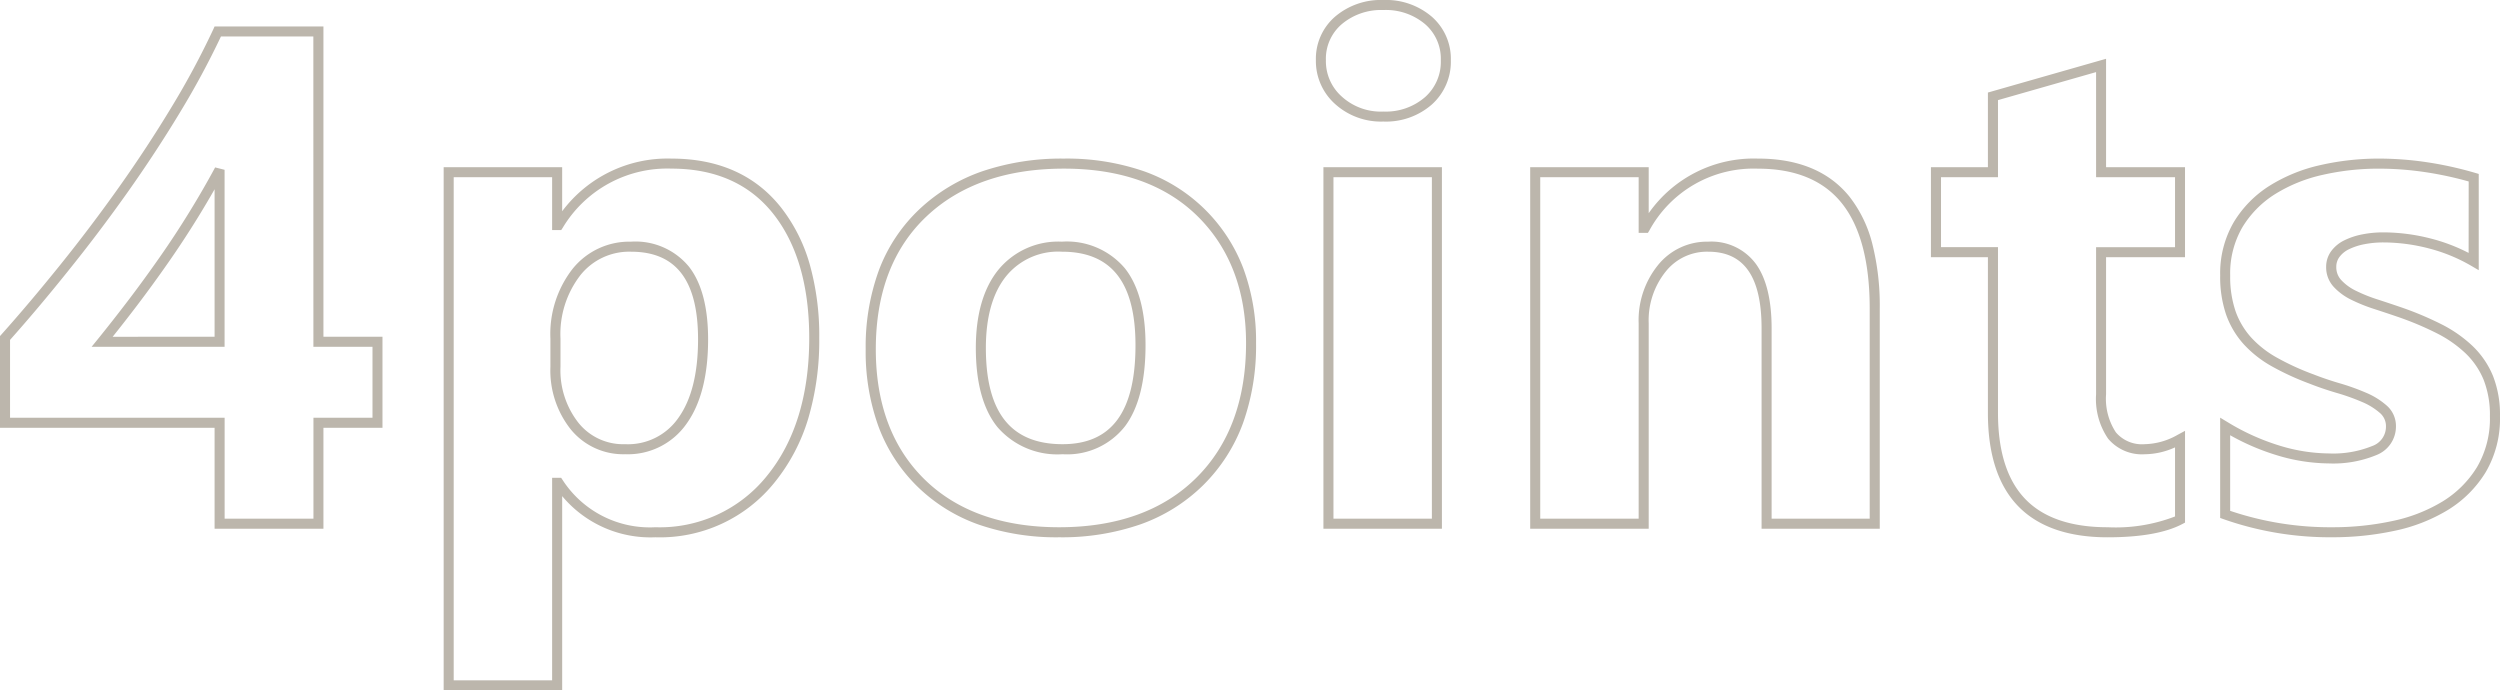<svg xmlns="http://www.w3.org/2000/svg" width="248.935" height="68.744" viewBox="0 0 248.935 68.744">
  <path id="Path_5653" data-name="Path 5653" d="M138.579-52.146a7.014,7.014,0,0,1,4.827,1.665,5.57,5.57,0,0,1,1.893,4.338,5.714,5.714,0,0,1-1.889,4.4,6.926,6.926,0,0,1-4.831,1.7,6.819,6.819,0,0,1-4.818-1.758,5.735,5.735,0,0,1-1.9-4.348,5.547,5.547,0,0,1,1.912-4.34A7.03,7.03,0,0,1,138.579-52.146Zm0,11.108a5.961,5.961,0,0,0,4.158-1.442,4.691,4.691,0,0,0,1.563-3.664,4.55,4.55,0,0,0-1.559-3.592,6.049,6.049,0,0,0-4.162-1.411,6.063,6.063,0,0,0-4.147,1.413,4.528,4.528,0,0,0-1.574,3.59,4.71,4.71,0,0,0,1.584,3.616A5.777,5.777,0,0,0,138.579-41.037ZM22.2-49.514H33.039v30.9h5.879v9.066H33.039V.5H22.2V-9.549H.833v-9.133l.127-.142c1.877-2.1,3.849-4.436,5.863-6.936s3.984-5.106,5.861-7.752,3.645-5.341,5.26-8.018a80.573,80.573,0,0,0,4.127-7.693Zm9.834,1h-9.2a82.314,82.314,0,0,1-4.043,7.5c-1.628,2.7-3.412,5.417-5.3,8.08s-3.872,5.286-5.9,7.8C5.623-22.677,3.683-20.379,1.833-18.3v7.752H23.2V-.5h8.844V-10.549h5.879v-7.066H32.039Zm178.509,2.221V-35.5h7.861v8.964h-7.861v13.65a6.083,6.083,0,0,0,.977,3.791,3.405,3.405,0,0,0,2.864,1.178,6.861,6.861,0,0,0,3.281-.93l.74-.4V-.109l-.266.141c-1.66.878-4.165,1.323-7.446,1.323-3.929,0-6.931-1.049-8.922-3.118s-2.994-5.173-2.994-9.242v-15.53h-5.674V-35.5h5.674v-7.431ZM217.409-34.5h-7.861V-44.967l-9.767,2.79V-34.5h-5.674v6.964h5.674v16.53c0,3.8.913,6.677,2.714,8.549S207.051.354,210.7.354A16.434,16.434,0,0,0,217.409-.72V-7.6a7.428,7.428,0,0,1-3.02.686,4.395,4.395,0,0,1-3.647-1.556,7.014,7.014,0,0,1-1.194-4.412v-14.65h7.861ZM67.692-36.354c4.673,0,8.341,1.633,10.9,4.854a16.478,16.478,0,0,1,2.87,5.678,26.27,26.27,0,0,1,.947,7.331,27.387,27.387,0,0,1-1.1,8.034,18.585,18.585,0,0,1-3.333,6.33A14.636,14.636,0,0,1,66.086,1.354a11.45,11.45,0,0,1-9.275-4.1V16.6H45.01V-35.5h11.8v4.39A13.1,13.1,0,0,1,67.692-36.354ZM66.086.354A13.678,13.678,0,0,0,77.2-4.76c2.794-3.424,4.211-8.044,4.211-13.732,0-5.214-1.211-9.381-3.6-12.387-2.361-2.97-5.766-4.477-10.119-4.477a12.127,12.127,0,0,0-10.827,5.892l-.148.226H55.81V-34.5h-9.8V15.6h9.8V-4.567h.9l.149.221A10.342,10.342,0,0,0,66.086.354Zm40.69-36.709a23.544,23.544,0,0,1,7.945,1.256,16.462,16.462,0,0,1,6.079,3.794,16.489,16.489,0,0,1,3.832,5.872,20.844,20.844,0,0,1,1.272,7.454A22.92,22.92,0,0,1,124.6-10a16.817,16.817,0,0,1-3.949,6.154A16.993,16.993,0,0,1,114.41.06,23.874,23.874,0,0,1,106.3,1.354,23.787,23.787,0,0,1,98.315.1,16.672,16.672,0,0,1,92.19-3.693a16.32,16.32,0,0,1-3.874-5.962,21.875,21.875,0,0,1-1.284-7.708,22.145,22.145,0,0,1,1.332-7.916,16.16,16.16,0,0,1,4.02-6.034A17.469,17.469,0,0,1,98.673-35.1,24.6,24.6,0,0,1,106.776-36.354ZM106.3.354c5.76,0,10.351-1.653,13.645-4.914s4.962-7.774,4.962-13.419c0-5.214-1.618-9.459-4.808-12.616s-7.673-4.76-13.32-4.76c-5.742,0-10.353,1.6-13.7,4.768s-5.039,7.605-5.039,13.223c0,5.44,1.634,9.8,4.857,12.956S100.627.354,106.3.354Zm69.588-36.709c4.014,0,7.078,1.276,9.105,3.792a12.629,12.629,0,0,1,2.272,4.691,25.077,25.077,0,0,1,.743,6.44V.5H176.24V-19.448c0-5.137-1.737-7.635-5.311-7.635a5.244,5.244,0,0,0-4.232,1.975A7.755,7.755,0,0,0,165-19.961V.5H153.2v-36H165v4.584A12.761,12.761,0,0,1,175.886-36.354ZM187.007-.5V-21.431c0-4.668-.94-8.2-2.795-10.5-1.828-2.269-4.63-3.42-8.326-3.42a11.813,11.813,0,0,0-10.817,6.15l-.146.241H164V-34.5h-9.8v34H164V-19.961a8.724,8.724,0,0,1,1.929-5.791,6.27,6.27,0,0,1,5-2.331,5.5,5.5,0,0,1,4.765,2.243c1.026,1.436,1.546,3.586,1.546,6.392V-.5Zm50.709-35.854a32.415,32.415,0,0,1,4.791.364,35.877,35.877,0,0,1,4.784,1.057l.359.106v9.585l-.752-.439a16.624,16.624,0,0,0-4.264-1.742,18.115,18.115,0,0,0-4.473-.583,9.739,9.739,0,0,0-1.9.178,6.122,6.122,0,0,0-1.532.5,2.565,2.565,0,0,0-.947.77,1.622,1.622,0,0,0-.315.988,1.868,1.868,0,0,0,.487,1.306,4.874,4.874,0,0,0,1.458,1.066,15.435,15.435,0,0,0,2.135.86c.807.261,1.621.533,2.418.806a31.994,31.994,0,0,1,3.961,1.668,13.014,13.014,0,0,1,3.11,2.17,8.722,8.722,0,0,1,2.03,2.972,10.5,10.5,0,0,1,.7,4.02,10.52,10.52,0,0,1-1.424,5.576,11.354,11.354,0,0,1-3.752,3.753,16.849,16.849,0,0,1-5.318,2.08,29.245,29.245,0,0,1-6.173.644A31.919,31.919,0,0,1,222.233-.453l-.33-.119v-9.986l.758.457a22.6,22.6,0,0,0,5.2,2.341,17.207,17.207,0,0,0,4.865.765,10.317,10.317,0,0,0,4.315-.738,2.038,2.038,0,0,0,1.372-1.941,1.72,1.72,0,0,0-.588-1.339,6.53,6.53,0,0,0-1.794-1.108,21.514,21.514,0,0,0-2.522-.9c-.943-.276-1.865-.591-2.739-.936a26.481,26.481,0,0,1-3.742-1.724,11.167,11.167,0,0,1-2.79-2.2,8.8,8.8,0,0,1-1.74-2.934,11.593,11.593,0,0,1-.593-3.894,10.125,10.125,0,0,1,1.354-5.317,11.013,11.013,0,0,1,3.579-3.633,16.187,16.187,0,0,1,5.043-2.047A26.1,26.1,0,0,1,237.716-36.354Zm8.934,2.278A34.878,34.878,0,0,0,242.358-35a31.413,31.413,0,0,0-4.643-.353,25.1,25.1,0,0,0-5.613.62,15.192,15.192,0,0,0-4.733,1.918,10.021,10.021,0,0,0-3.257,3.305,9.144,9.144,0,0,0-1.21,4.8,10.608,10.608,0,0,0,.535,3.557,7.8,7.8,0,0,0,1.542,2.6,10.173,10.173,0,0,0,2.542,2,25.5,25.5,0,0,0,3.6,1.658l.007,0c.848.335,1.742.64,2.657.908a22.514,22.514,0,0,1,2.639.944,7.517,7.517,0,0,1,2.068,1.285,2.7,2.7,0,0,1,.916,2.079,3.05,3.05,0,0,1-1.943,2.844,11.266,11.266,0,0,1-4.743.834,18.2,18.2,0,0,1-5.15-.807,23.034,23.034,0,0,1-4.673-2v7.528A31.083,31.083,0,0,0,233.1.354a28.243,28.243,0,0,0,5.961-.621,15.854,15.854,0,0,0,5-1.953,10.363,10.363,0,0,0,3.425-3.425,9.541,9.541,0,0,0,1.277-5.054,9.517,9.517,0,0,0-.628-3.636,7.728,7.728,0,0,0-1.8-2.633,12.017,12.017,0,0,0-2.872-2,30.982,30.982,0,0,0-3.834-1.614c-.789-.271-1.6-.54-2.4-.8a16.434,16.434,0,0,1-2.274-.917,5.864,5.864,0,0,1-1.754-1.292,2.864,2.864,0,0,1-.744-1.975,2.624,2.624,0,0,1,.506-1.576,3.551,3.551,0,0,1,1.309-1.076,7.115,7.115,0,0,1,1.783-.59,10.737,10.737,0,0,1,2.1-.2,19.114,19.114,0,0,1,4.721.614,17.7,17.7,0,0,1,3.768,1.433ZM132.611-35.5h11.8V.5h-11.8Zm10.8,1h-9.8v34h9.8ZM22.255-35.476l.94.237v17.624H9.956l.661-.815c.972-1.2,1.992-2.5,3.032-3.867s2.081-2.8,3.1-4.256,2-2.953,2.924-4.454S21.466-34.011,22.255-35.476ZM22.2-18.615V-33.3c-.532.935-1.091,1.879-1.672,2.822-.935,1.516-1.929,3.031-2.955,4.5s-2.075,2.912-3.122,4.289c-.815,1.072-1.618,2.1-2.4,3.077Zm41.464-9.468a6.9,6.9,0,0,1,5.778,2.5c1.261,1.621,1.9,4.053,1.9,7.228,0,3.576-.715,6.393-2.126,8.374a7.125,7.125,0,0,1-6.132,3.064A6.736,6.736,0,0,1,57.67-9.386a9.433,9.433,0,0,1-2.03-6.234v-2.8a10.546,10.546,0,0,1,2.219-6.969A7.249,7.249,0,0,1,63.659-28.083ZM63.078-7.917A6.1,6.1,0,0,0,68.4-10.561c1.288-1.807,1.941-4.429,1.941-7.793,0-5.873-2.184-8.729-6.678-8.729a6.211,6.211,0,0,0-5.034,2.333,9.583,9.583,0,0,0-1.986,6.327v2.8a8.466,8.466,0,0,0,1.8,5.592A5.705,5.705,0,0,0,63.078-7.917Zm43.493-20.166a7.561,7.561,0,0,1,6.261,2.641c1.371,1.718,2.066,4.3,2.066,7.669,0,3.546-.686,6.261-2.04,8.067a7.309,7.309,0,0,1-6.219,2.789,7.877,7.877,0,0,1-6.49-2.707C98.726-11.388,98-14.038,98-17.5c0-3.315.75-5.927,2.23-7.765A7.712,7.712,0,0,1,106.571-28.083Zm.068,20.166c4.884,0,7.259-3.224,7.259-9.856,0-6.264-2.4-9.31-7.327-9.31a6.673,6.673,0,0,0-5.558,2.445C99.68-22.982,99-20.581,99-17.5,99-11.052,101.5-7.917,106.639-7.917Z" transform="translate(-0.833 52.146)" fill="#bcb6ac"/>
</svg>
